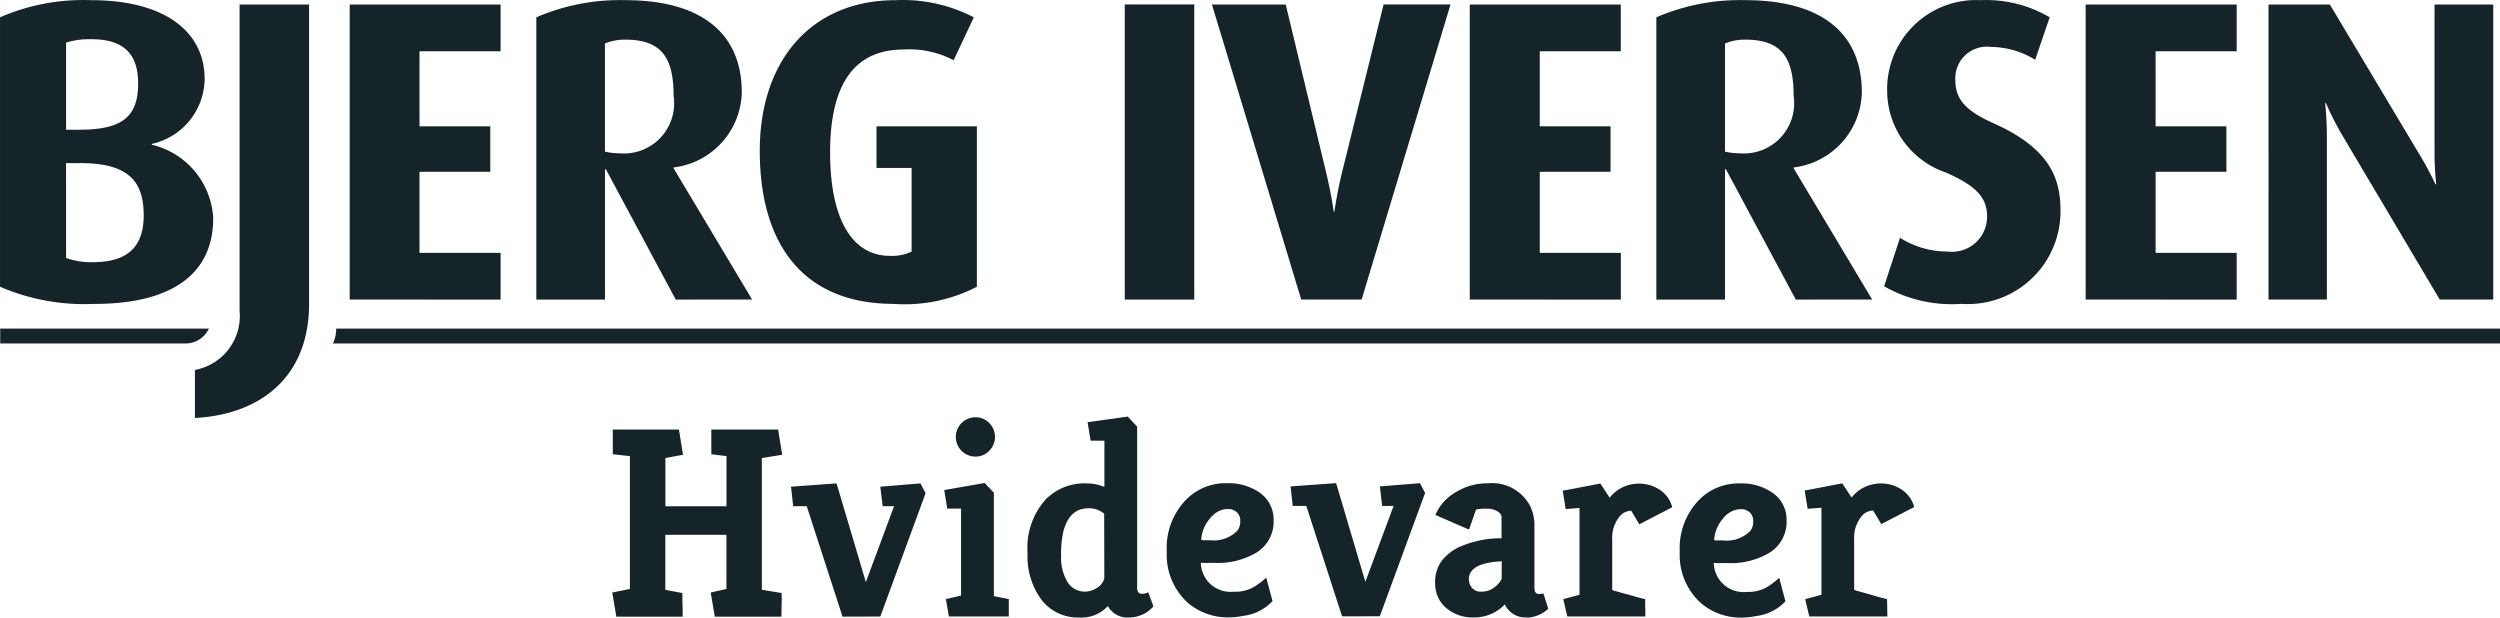 <svg xmlns="http://www.w3.org/2000/svg" width="177.136" height="43.758" viewBox="0 0 177.136 43.758">
  <g id="Group_868" data-name="Group 868" transform="translate(-1233.809 -1706.302)">
    <path id="Path_714" data-name="Path 714" d="M742.258,459.842a15.1,15.1,0,0,1-6.686-1.216V439.538a14.766,14.766,0,0,1,6.444-1.216c5.495,0,8.054,2.43,8.054,5.563a4.765,4.765,0,0,1-3.738,4.619v.061a5.661,5.661,0,0,1,4.345,5.2c0,4.163-3.221,6.079-8.419,6.079m-.212-18.754a5.357,5.357,0,0,0-1.794.242V447.5h.972c3.1,0,4.135-1,4.135-3.282,0-2.128-1.065-3.13-3.314-3.13m-.821,8.782h-.972v6.717a5.209,5.209,0,0,0,1.884.3c2.28,0,3.617-.913,3.617-3.314,0-2.5-1.156-3.708-4.529-3.708" transform="translate(498.238 1267.992)" fill="#152429"/>
    <path id="Path_715" data-name="Path 715" d="M748,467.9V464.49a3.885,3.885,0,0,0,3.164-4.195V438.6h4.924V459.81c0,5.2-3.465,7.841-8.084,8.084" transform="translate(499.62 1268.023)" fill="#152429"/>
    <path id="Path_725" data-name="Path 725" d="M748.684,460.317h-13.1v-1.055h14.787a1.829,1.829,0,0,1-1.691,1.055" transform="translate(498.24 1270.321)" fill="#152429"/>
    <g id="Group_863" data-name="Group 863">
      <rect id="Rectangle_1418" data-name="Rectangle 1418" width="177.131" height="43.122" transform="translate(1233.809 1706.313)" fill="none"/>
      <path id="Path_716" data-name="Path 716" d="M757.868,459.5V438.6h10.693v3.313h-5.745v5.317h5.015v3.221h-5.015v5.745h5.745v3.313Z" transform="translate(500.718 1268.023)" fill="#152429"/>
      <path id="Path_717" data-name="Path 717" d="M779.647,459.536l-4.954-9.24h-.06v9.24h-4.864v-20a14.927,14.927,0,0,1,6.29-1.215c5.653,0,8.267,2.551,8.267,6.535a5.483,5.483,0,0,1-4.829,5.318v.061l5.562,9.3Zm-3.588-18.417a3.622,3.622,0,0,0-1.429.273v7.658a4.248,4.248,0,0,0,1.065.122,3.553,3.553,0,0,0,3.8-4.074c0-2.674-.82-3.98-3.434-3.98" transform="translate(502.041 1267.992)" fill="#152429"/>
      <path id="Path_718" data-name="Path 718" d="M793.5,459.841c-6.353,0-9.483-4.163-9.483-10.85,0-6.352,3.617-10.668,9.634-10.668a10.889,10.889,0,0,1,5.532,1.216l-1.429,3.038a6.774,6.774,0,0,0-3.525-.759c-3.344,0-5.228,2.218-5.228,7.294,0,4.894,1.666,7.327,4.225,7.327a3.243,3.243,0,0,0,1.55-.3v-5.93h-2.488v-2.947H799.4v11.367a11.151,11.151,0,0,1-5.9,1.216" transform="translate(503.625 1267.991)" fill="#152429"/>
      <rect id="Rectangle_1419" data-name="Rectangle 1419" width="177.131" height="43.122" transform="translate(1233.809 1706.313)" fill="none"/>
      <rect id="Rectangle_1420" data-name="Rectangle 1420" width="4.924" height="20.91" transform="translate(1313.504 1706.618)" fill="#152429"/>
      <path id="Path_719" data-name="Path 719" d="M823.456,459.5h-4.284L812.849,438.6h5.228L821,450.751c.272,1.125.486,2.552.486,2.552h.03s.213-1.428.486-2.552l3.009-12.154h4.742Z" transform="translate(506.832 1268.023)" fill="#152429"/>
      <path id="Path_720" data-name="Path 720" d="M829.288,459.5V438.6h10.7v3.313h-5.74v5.317h5.015v3.221h-5.015v5.745h5.744v3.313Z" transform="translate(508.66 1268.023)" fill="#152429"/>
      <path id="Path_721" data-name="Path 721" d="M851.065,459.536l-4.954-9.24h-.061v9.24h-4.864v-20a14.921,14.921,0,0,1,6.292-1.215c5.662,0,8.267,2.551,8.267,6.535a5.483,5.483,0,0,1-4.829,5.318v.061l5.562,9.3Zm-3.587-18.417a3.613,3.613,0,0,0-1.428.273v7.658a4.234,4.234,0,0,0,1.063.122,3.558,3.558,0,0,0,3.8-4.074c0-2.674-.821-3.98-3.434-3.98" transform="translate(509.983 1267.992)" fill="#152429"/>
      <path id="Path_722" data-name="Path 722" d="M861.181,459.84a9.675,9.675,0,0,1-5.472-1.246l1.126-3.435a6.273,6.273,0,0,0,3.374.973,2.486,2.486,0,0,0,2.777-2.156,2.7,2.7,0,0,0,.019-.341c0-1.332-.789-2.165-2.918-3.1a6.131,6.131,0,0,1-4.162-5.775,6.306,6.306,0,0,1,6.164-6.446c.153,0,.307,0,.459.007a8.9,8.9,0,0,1,4.894,1.215l-1.032,3.009a6.068,6.068,0,0,0-3.13-.911,2.242,2.242,0,0,0-2.522,2.4c0,1.52,1.063,2.279,2.83,3.069,4.041,1.831,4.619,4.043,4.619,6.171a6.564,6.564,0,0,1-6.546,6.581c-.158,0-.316,0-.473-.016" transform="translate(511.598 1267.992)" fill="#152429"/>
      <rect id="Rectangle_1421" data-name="Rectangle 1421" width="177.131" height="43.122" transform="translate(1233.809 1706.313)" fill="none"/>
      <path id="Path_723" data-name="Path 723" d="M868.561,459.5V438.6h10.7v3.313h-5.744v5.317h5.014v3.221h-5.014v5.745h5.744v3.313Z" transform="translate(513.027 1268.023)" fill="#152429"/>
      <path id="Path_724" data-name="Path 724" d="M892.348,459.5l-6.96-11.732a20.572,20.572,0,0,1-1.1-2.188h-.056s.121,1.125.121,2.28V459.5h-4.134V438.6h4.346l6.412,10.728a21.2,21.2,0,0,1,1.064,2h.061a19.7,19.7,0,0,1-.121-2.1V438.6h4.162V459.5Z" transform="translate(514.325 1268.023)" fill="#152429"/>
      <path id="Path_726" data-name="Path 726" d="M756.8,460.317H910.346v-1.055H757.031a2.371,2.371,0,0,1-.234,1.055" transform="translate(500.599 1270.321)" fill="#152429"/>
      <path id="Path_727" data-name="Path 727" d="M786.611,477.375l-1.4-.23V467.81l1.441-.23-.289-1.787h-4.732v1.748l1.074.136v3.552h-4.328V467.81l1.248-.23-.288-1.787h-4.687v1.748l1.211.136v9.412l-1.249.25.288,1.71H779.6v-.288l-.02-1.018v-.365l-1.21-.23v-3.9H782.7v3.841l-1.113.25.288,1.71H786.6v-.289l.02-1.017Zm6.993,1.666,3.209-8.74-.364-.692-2.845.232.167,1.383h.808l-2,5.377-2.075-6.993-3.227.232.153,1.383h.961l2.536,7.826Zm6.743-11.334a1.317,1.317,0,0,0,.978-.413,1.39,1.39,0,0,0,0-1.96,1.32,1.32,0,0,0-.978-.412,1.393,1.393,0,1,0,0,2.786m-2,3.687h.978v6.162l-1.076.25.212,1.229h4.246v-1.229l-1.058-.212v-7.325l-.652-.691-2.862.5Zm7.092-.777a5.1,5.1,0,0,0-1.4,3.919,5.156,5.156,0,0,0,1.018,3.361,3.245,3.245,0,0,0,2.633,1.211,2.534,2.534,0,0,0,2.036-.808,1.588,1.588,0,0,0,1.517.808,1.984,1.984,0,0,0,.635-.1,2.12,2.12,0,0,0,1.076-.691l-.364-1a.96.96,0,0,1-.423.115q-.365,0-.365-.423V465.585l-.666-.711-2.845.4.212,1.308h.979v3.274a3.43,3.43,0,0,0-1.308-.25,3.856,3.856,0,0,0-2.727,1.017m4.029,5.717a1.1,1.1,0,0,1-.518.666,1.529,1.529,0,0,1-.832.269,1.428,1.428,0,0,1-1.259-.682,3.3,3.3,0,0,1-.451-1.844,6.963,6.963,0,0,1,.167-1.776q.44-1.6,1.748-1.6a1.626,1.626,0,0,1,1.135.385Zm7.306-1.1h.52a5.352,5.352,0,0,0,2.92-.711,2.558,2.558,0,0,0,1.249-2.3,2.316,2.316,0,0,0-1.038-2,3.874,3.874,0,0,0-2.248-.635,3.932,3.932,0,0,0-2.9,1.152,4.9,4.9,0,0,0-1.384,3.688,4.6,4.6,0,0,0,1.364,3.515,4.09,4.09,0,0,0,1.392.864,4.287,4.287,0,0,0,1.488.288,5.477,5.477,0,0,0,1.211-.114,3.379,3.379,0,0,0,2.037-1.038l-.442-1.665a5.5,5.5,0,0,1-.885.666,2.655,2.655,0,0,1-1.421.333,2.107,2.107,0,0,1-2.319-1.872c-.007-.061-.011-.123-.012-.183.141.012.294.019.461.019m.2-3.178a1.87,1.87,0,0,1,.577-.479,1.454,1.454,0,0,1,.691-.167.9.9,0,0,1,.614.221.8.8,0,0,1,.25.633,1.056,1.056,0,0,1-.192.667,2.33,2.33,0,0,1-1.94.691h-.346a1.557,1.557,0,0,1-.288-.02,2.536,2.536,0,0,1,.633-1.537m12.022,6.943,3.209-8.74-.366-.69-2.841.231.166,1.383h.808l-2,5.378L825.9,469.59l-3.226.231.152,1.383h.961l2.536,7.825Zm10.4.1a2.316,2.316,0,0,0,1.536-.635l-.346-1.076-.288.038c-.231,0-.347-.14-.347-.422v-4.329a3.255,3.255,0,0,0-.288-1.46,3.049,3.049,0,0,0-3.016-1.634,4.23,4.23,0,0,0-2.33.666,3.382,3.382,0,0,0-1.385,1.575l2.383,1.038.5-1.421a3.161,3.161,0,0,1,.806-.059,1.314,1.314,0,0,1,.7.183c.2.121.3.253.3.395v1.517a7.166,7.166,0,0,0-3.15.691,3.47,3.47,0,0,0-1.113.941,2.512,2.512,0,0,0-.441,1.565,2.256,2.256,0,0,0,.711,1.68,2.887,2.887,0,0,0,2.074.729,2.952,2.952,0,0,0,2.152-.922,1.586,1.586,0,0,0,1.536.922m-1.761-2.729a1.7,1.7,0,0,1-.537.615,1.42,1.42,0,0,1-.875.288.833.833,0,0,1-.7-.277.985.985,0,0,1-.212-.606q0-1.152,2.332-1.267Zm8.833,1.08-.7-.2a1.053,1.053,0,0,1-.3-.1v-3.593a2.366,2.366,0,0,1,.5-1.575,1.073,1.073,0,0,1,.846-.441l.577.961,2.33-1.21a2.106,2.106,0,0,0-.95-1.278,2.7,2.7,0,0,0-1.354-.395,2.747,2.747,0,0,0-1.21.26,2.638,2.638,0,0,0-.922.739l-.654-1q-.153.02-1.228.231l-.8.153c-.263.051-.477.089-.642.114l.211,1.306.979-.077V477.5l-1.152.308.289,1.229h5.532l-.019-1.229q-.365-.075-1.332-.364m6.665-2.19h.52a5.362,5.362,0,0,0,2.92-.711,2.561,2.561,0,0,0,1.249-2.3,2.312,2.312,0,0,0-1.038-2,3.862,3.862,0,0,0-2.248-.634,3.934,3.934,0,0,0-2.9,1.152,4.905,4.905,0,0,0-1.383,3.688,4.6,4.6,0,0,0,1.364,3.515,4.108,4.108,0,0,0,1.392.865,4.286,4.286,0,0,0,1.488.288A5.481,5.481,0,0,0,855.7,479a3.378,3.378,0,0,0,2.036-1.037l-.441-1.666a5.647,5.647,0,0,1-.883.667,2.651,2.651,0,0,1-1.422.332,2.107,2.107,0,0,1-2.32-1.872c-.006-.061-.01-.122-.011-.183.141.013.3.02.461.02m.2-3.179a1.861,1.861,0,0,1,.577-.479,1.465,1.465,0,0,1,.691-.167.9.9,0,0,1,.614.222.8.8,0,0,1,.249.634,1.055,1.055,0,0,1-.191.666,2.331,2.331,0,0,1-1.94.69h-.346a1.571,1.571,0,0,1-.289-.019,2.543,2.543,0,0,1,.635-1.538m10.285,5.354-.7-.2a1.1,1.1,0,0,1-.3-.106v-3.591a2.364,2.364,0,0,1,.5-1.575,1.073,1.073,0,0,1,.846-.441l.576.96,2.331-1.21a2.109,2.109,0,0,0-.951-1.277,2.673,2.673,0,0,0-1.353-.395,2.744,2.744,0,0,0-1.21.259,2.631,2.631,0,0,0-.922.74l-.653-1q-.155.018-1.228.231l-.8.152c-.263.052-.478.09-.643.116l.212,1.3.978-.076V477.5l-1.151.308.288,1.229h5.533l-.02-1.229q-.365-.077-1.332-.365" transform="translate(502.579 1270.945)" fill="#152429"/>
      <rect id="Rectangle_1422" data-name="Rectangle 1422" width="177.131" height="43.122" transform="translate(1233.809 1706.313)" fill="none"/>
    </g>
  </g>
</svg>
